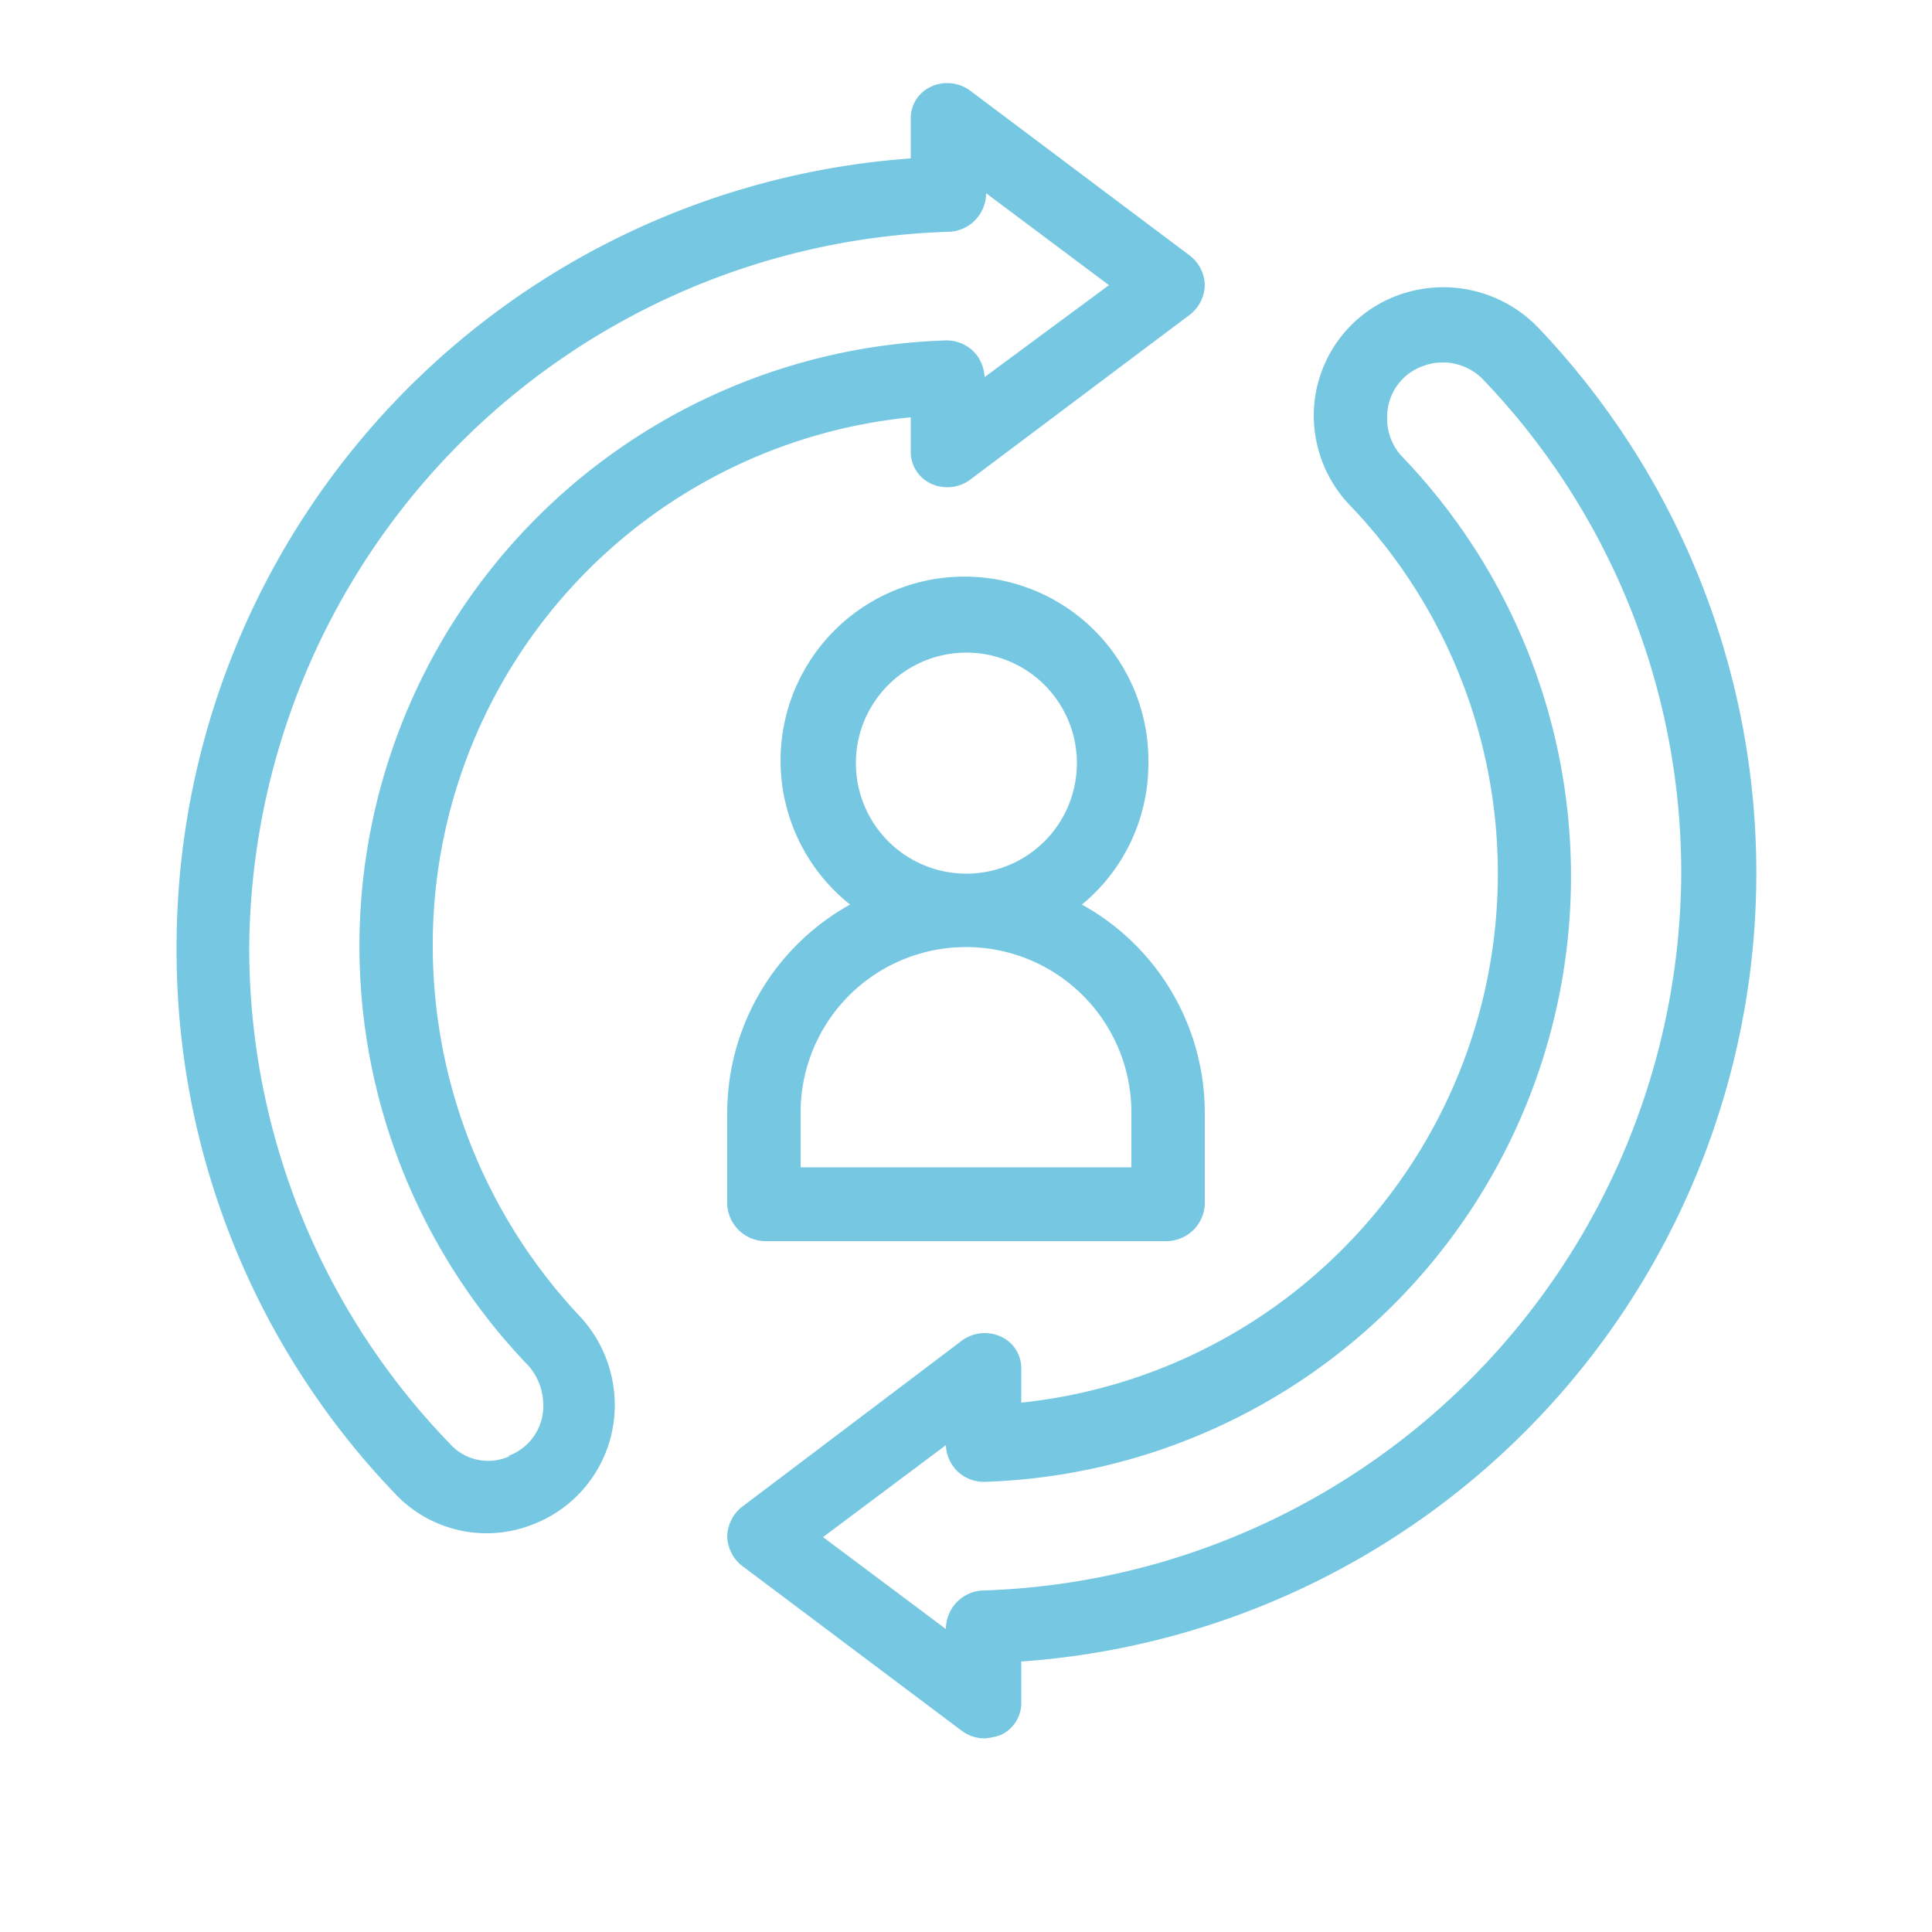 <svg id="Layer_1" data-name="Layer 1" xmlns="http://www.w3.org/2000/svg" viewBox="0 0 50 50"><defs><style>.cls-1{fill:#76c8e2;}</style></defs><path class="cls-1" d="M18.82,28.79v2.38a1,1,0,0,0,.95.95H30.23a1,1,0,0,0,.95-.95V28.79A6.16,6.16,0,0,0,28,23.41a4.72,4.72,0,0,0,1.72-3.66A4.76,4.76,0,1,0,22,23.41,6.18,6.18,0,0,0,18.82,28.79ZM25,16.89a2.86,2.86,0,1,1-2.85,2.86A2.86,2.86,0,0,1,25,16.89Zm-4.28,11.9a4.28,4.28,0,0,1,8.56,0v1.42H20.72ZM39.8,8.47a3.41,3.41,0,0,0-3.67-.81A3.32,3.32,0,0,0,34,10.76a3.37,3.37,0,0,0,.9,2.28A13.77,13.77,0,0,1,26.43,36.3v-.85a.9.9,0,0,0-.53-.86,1,1,0,0,0-1,.1L19.2,39a1,1,0,0,0-.38.76,1,1,0,0,0,.38.76l5.7,4.28a1,1,0,0,0,.58.19,1.58,1.58,0,0,0,.42-.09.91.91,0,0,0,.53-.86V43A20.46,20.46,0,0,0,39.8,8.47ZM25.48,41.16a1,1,0,0,0-1,1l-3.18-2.38,3.18-2.38a1,1,0,0,0,.29.67,1,1,0,0,0,.71.28,15.68,15.68,0,0,0,10.8-26.54,1.42,1.42,0,0,1-.38-1,1.39,1.39,0,0,1,.91-1.33,1.45,1.45,0,0,1,1.57.34,18.44,18.44,0,0,1,5.13,12.84A18.66,18.66,0,0,1,25.48,41.16ZM11.2,24.51A13.72,13.72,0,0,1,23.57,10.8v.86a.91.91,0,0,0,.53.86,1,1,0,0,0,1-.1l5.7-4.28a1,1,0,0,0,.38-.76,1,1,0,0,0-.38-.76L25.1,2.34a1,1,0,0,0-1-.1.9.9,0,0,0-.53.86v1a20.46,20.46,0,0,0-19,20.41A20.28,20.28,0,0,0,10.2,38.63a3.25,3.25,0,0,0,3.62.81,3.3,3.3,0,0,0,2.09-3.09,3.37,3.37,0,0,0-.9-2.28,14,14,0,0,1-3.81-9.56Zm2,13.17a1.33,1.33,0,0,1-1.57-.33A18.44,18.44,0,0,1,6.45,24.51,18.67,18.67,0,0,1,24.52,6a1,1,0,0,0,1-1l3.18,2.38L25.48,9.76a1,1,0,0,0-.29-.67,1,1,0,0,0-.71-.28,15.68,15.68,0,0,0-10.8,26.54,1.54,1.54,0,0,1,.38,1,1.37,1.37,0,0,1-.91,1.33Z"/></svg>